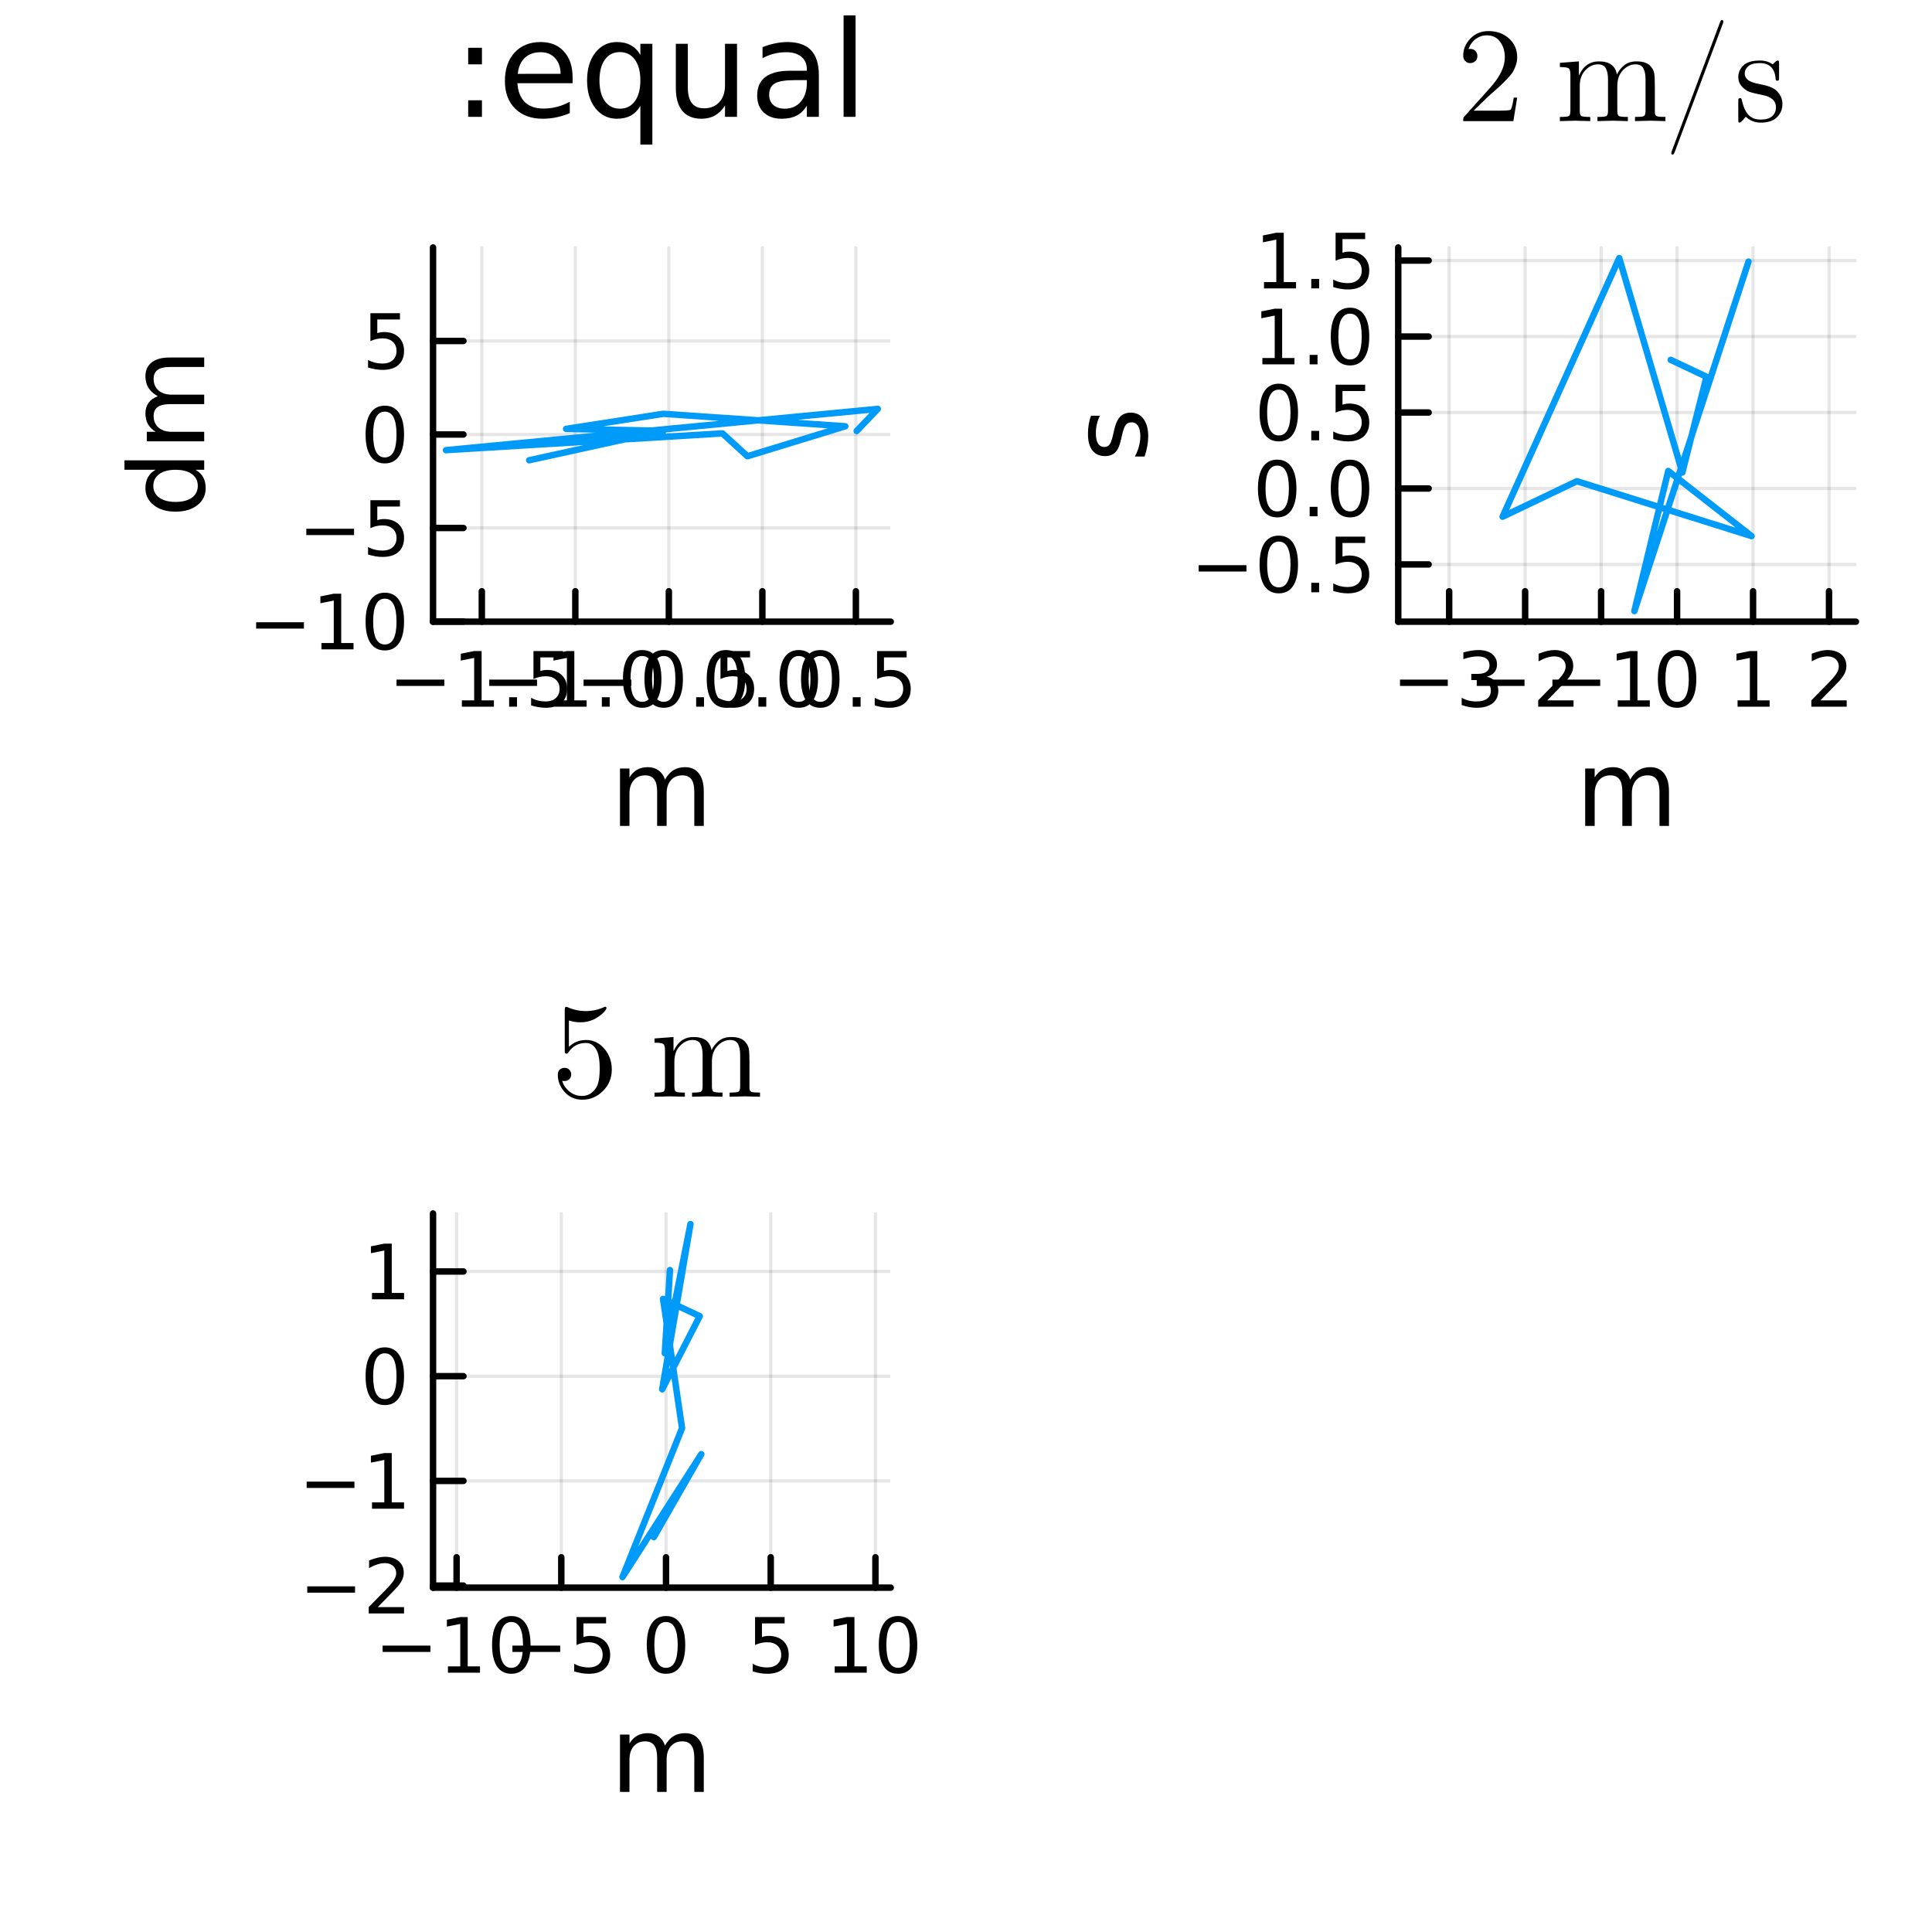 <?xml version="1.0" encoding="utf-8"?>
<svg xmlns="http://www.w3.org/2000/svg" xmlns:xlink="http://www.w3.org/1999/xlink" width="300" height="300" viewBox="0 0 1200 1200">
<rect x="0" y="0" width="1200" height="1200" fill="#333333" stroke="none"/>
<defs>
  <clipPath id="clip780">
    <rect x="0" y="0" width="1200" height="1200"/>
  </clipPath>
</defs>
<path clip-path="url(#clip780)" d="M0 1200 L1200 1200 L1200 0 L0 0  Z" fill="#ffffff" fill-rule="evenodd" fill-opacity="1"/>
<defs>
  <clipPath id="clip781">
    <rect x="240" y="120" width="841" height="841"/>
  </clipPath>
</defs>
<path clip-path="url(#clip780)" d="M268.964 386.14 L553.254 386.14 L553.254 153.712 L268.964 153.712  Z" fill="#ffffff" fill-rule="evenodd" fill-opacity="1"/>
<defs>
  <clipPath id="clip782">
    <rect x="268" y="153" width="285" height="233"/>
  </clipPath>
</defs>
<polyline clip-path="url(#clip782)" style="stroke:#000000; stroke-linecap:round; stroke-linejoin:round; stroke-width:2; stroke-opacity:0.1; fill:none" points="299.269,386.14 299.269,153.712 "/>
<polyline clip-path="url(#clip782)" style="stroke:#000000; stroke-linecap:round; stroke-linejoin:round; stroke-width:2; stroke-opacity:0.1; fill:none" points="357.352,386.14 357.352,153.712 "/>
<polyline clip-path="url(#clip782)" style="stroke:#000000; stroke-linecap:round; stroke-linejoin:round; stroke-width:2; stroke-opacity:0.1; fill:none" points="415.436,386.14 415.436,153.712 "/>
<polyline clip-path="url(#clip782)" style="stroke:#000000; stroke-linecap:round; stroke-linejoin:round; stroke-width:2; stroke-opacity:0.1; fill:none" points="473.519,386.14 473.519,153.712 "/>
<polyline clip-path="url(#clip782)" style="stroke:#000000; stroke-linecap:round; stroke-linejoin:round; stroke-width:2; stroke-opacity:0.1; fill:none" points="531.603,386.14 531.603,153.712 "/>
<polyline clip-path="url(#clip782)" style="stroke:#000000; stroke-linecap:round; stroke-linejoin:round; stroke-width:2; stroke-opacity:0.1; fill:none" points="268.964,386.043 553.254,386.043 "/>
<polyline clip-path="url(#clip782)" style="stroke:#000000; stroke-linecap:round; stroke-linejoin:round; stroke-width:2; stroke-opacity:0.1; fill:none" points="268.964,327.959 553.254,327.959 "/>
<polyline clip-path="url(#clip782)" style="stroke:#000000; stroke-linecap:round; stroke-linejoin:round; stroke-width:2; stroke-opacity:0.1; fill:none" points="268.964,269.876 553.254,269.876 "/>
<polyline clip-path="url(#clip782)" style="stroke:#000000; stroke-linecap:round; stroke-linejoin:round; stroke-width:2; stroke-opacity:0.1; fill:none" points="268.964,211.792 553.254,211.792 "/>
<polyline clip-path="url(#clip780)" style="stroke:#000000; stroke-linecap:round; stroke-linejoin:round; stroke-width:4; stroke-opacity:1; fill:none" points="268.964,386.14 553.254,386.14 "/>
<polyline clip-path="url(#clip780)" style="stroke:#000000; stroke-linecap:round; stroke-linejoin:round; stroke-width:4; stroke-opacity:1; fill:none" points="299.269,386.14 299.269,367.242 "/>
<polyline clip-path="url(#clip780)" style="stroke:#000000; stroke-linecap:round; stroke-linejoin:round; stroke-width:4; stroke-opacity:1; fill:none" points="357.352,386.14 357.352,367.242 "/>
<polyline clip-path="url(#clip780)" style="stroke:#000000; stroke-linecap:round; stroke-linejoin:round; stroke-width:4; stroke-opacity:1; fill:none" points="415.436,386.14 415.436,367.242 "/>
<polyline clip-path="url(#clip780)" style="stroke:#000000; stroke-linecap:round; stroke-linejoin:round; stroke-width:4; stroke-opacity:1; fill:none" points="473.519,386.14 473.519,367.242 "/>
<polyline clip-path="url(#clip780)" style="stroke:#000000; stroke-linecap:round; stroke-linejoin:round; stroke-width:4; stroke-opacity:1; fill:none" points="531.603,386.14 531.603,367.242 "/>
<path clip-path="url(#clip780)" d="M246.294 422.111 L275.97 422.111 L275.97 426.046 L246.294 426.046 L246.294 422.111 Z" fill="#000000" fill-rule="nonzero" fill-opacity="1" /><path clip-path="url(#clip780)" d="M286.873 435.005 L294.512 435.005 L294.512 408.639 L286.202 410.306 L286.202 406.047 L294.465 404.38 L299.141 404.38 L299.141 435.005 L306.78 435.005 L306.78 438.94 L286.873 438.94 L286.873 435.005 Z" fill="#000000" fill-rule="nonzero" fill-opacity="1" /><path clip-path="url(#clip780)" d="M316.224 433.06 L321.109 433.06 L321.109 438.94 L316.224 438.94 L316.224 433.06 Z" fill="#000000" fill-rule="nonzero" fill-opacity="1" /><path clip-path="url(#clip780)" d="M331.34 404.38 L349.697 404.38 L349.697 408.315 L335.623 408.315 L335.623 416.787 Q336.641 416.44 337.66 416.278 Q338.678 416.093 339.697 416.093 Q345.484 416.093 348.863 419.264 Q352.243 422.435 352.243 427.852 Q352.243 433.431 348.771 436.532 Q345.298 439.611 338.979 439.611 Q336.803 439.611 334.535 439.241 Q332.289 438.87 329.882 438.13 L329.882 433.431 Q331.965 434.565 334.187 435.12 Q336.41 435.676 338.886 435.676 Q342.891 435.676 345.229 433.57 Q347.567 431.463 347.567 427.852 Q347.567 424.241 345.229 422.134 Q342.891 420.028 338.886 420.028 Q337.011 420.028 335.136 420.445 Q333.285 420.861 331.34 421.741 L331.34 404.38 Z" fill="#000000" fill-rule="nonzero" fill-opacity="1" /><path clip-path="url(#clip780)" d="M303.88 422.111 L333.556 422.111 L333.556 426.046 L303.88 426.046 L303.88 422.111 Z" fill="#000000" fill-rule="nonzero" fill-opacity="1" /><path clip-path="url(#clip780)" d="M344.459 435.005 L352.098 435.005 L352.098 408.639 L343.787 410.306 L343.787 406.047 L352.051 404.38 L356.727 404.38 L356.727 435.005 L364.366 435.005 L364.366 438.94 L344.459 438.94 L344.459 435.005 Z" fill="#000000" fill-rule="nonzero" fill-opacity="1" /><path clip-path="url(#clip780)" d="M373.81 433.06 L378.695 433.06 L378.695 438.94 L373.81 438.94 L373.81 433.06 Z" fill="#000000" fill-rule="nonzero" fill-opacity="1" /><path clip-path="url(#clip780)" d="M398.88 407.459 Q395.269 407.459 393.44 411.023 Q391.634 414.565 391.634 421.695 Q391.634 428.801 393.44 432.366 Q395.269 435.907 398.88 435.907 Q402.514 435.907 404.319 432.366 Q406.148 428.801 406.148 421.695 Q406.148 414.565 404.319 411.023 Q402.514 407.459 398.88 407.459 M398.88 403.755 Q404.69 403.755 407.745 408.361 Q410.824 412.945 410.824 421.695 Q410.824 430.421 407.745 435.028 Q404.69 439.611 398.88 439.611 Q393.07 439.611 389.991 435.028 Q386.935 430.421 386.935 421.695 Q386.935 412.945 389.991 408.361 Q393.07 403.755 398.88 403.755 Z" fill="#000000" fill-rule="nonzero" fill-opacity="1" /><path clip-path="url(#clip780)" d="M362.461 422.111 L392.137 422.111 L392.137 426.046 L362.461 426.046 L362.461 422.111 Z" fill="#000000" fill-rule="nonzero" fill-opacity="1" /><path clip-path="url(#clip780)" d="M412.23 407.459 Q408.619 407.459 406.79 411.023 Q404.984 414.565 404.984 421.695 Q404.984 428.801 406.79 432.366 Q408.619 435.907 412.23 435.907 Q415.864 435.907 417.67 432.366 Q419.498 428.801 419.498 421.695 Q419.498 414.565 417.67 411.023 Q415.864 407.459 412.23 407.459 M412.23 403.755 Q418.04 403.755 421.095 408.361 Q424.174 412.945 424.174 421.695 Q424.174 430.421 421.095 435.028 Q418.04 439.611 412.23 439.611 Q406.42 439.611 403.341 435.028 Q400.285 430.421 400.285 421.695 Q400.285 412.945 403.341 408.361 Q406.42 403.755 412.23 403.755 Z" fill="#000000" fill-rule="nonzero" fill-opacity="1" /><path clip-path="url(#clip780)" d="M432.392 433.06 L437.276 433.06 L437.276 438.94 L432.392 438.94 L432.392 433.06 Z" fill="#000000" fill-rule="nonzero" fill-opacity="1" /><path clip-path="url(#clip780)" d="M447.507 404.38 L465.864 404.38 L465.864 408.315 L451.79 408.315 L451.79 416.787 Q452.808 416.44 453.827 416.278 Q454.845 416.093 455.864 416.093 Q461.651 416.093 465.03 419.264 Q468.41 422.435 468.41 427.852 Q468.41 433.431 464.938 436.532 Q461.466 439.611 455.146 439.611 Q452.97 439.611 450.702 439.241 Q448.456 438.87 446.049 438.13 L446.049 433.431 Q448.132 434.565 450.355 435.12 Q452.577 435.676 455.054 435.676 Q459.058 435.676 461.396 433.57 Q463.734 431.463 463.734 427.852 Q463.734 424.241 461.396 422.134 Q459.058 420.028 455.054 420.028 Q453.179 420.028 451.304 420.445 Q449.452 420.861 447.507 421.741 L447.507 404.38 Z" fill="#000000" fill-rule="nonzero" fill-opacity="1" /><path clip-path="url(#clip780)" d="M450.904 407.459 Q447.293 407.459 445.464 411.023 Q443.658 414.565 443.658 421.695 Q443.658 428.801 445.464 432.366 Q447.293 435.907 450.904 435.907 Q454.538 435.907 456.343 432.366 Q458.172 428.801 458.172 421.695 Q458.172 414.565 456.343 411.023 Q454.538 407.459 450.904 407.459 M450.904 403.755 Q456.714 403.755 459.769 408.361 Q462.848 412.945 462.848 421.695 Q462.848 430.421 459.769 435.028 Q456.714 439.611 450.904 439.611 Q445.094 439.611 442.015 435.028 Q438.959 430.421 438.959 421.695 Q438.959 412.945 442.015 408.361 Q445.094 403.755 450.904 403.755 Z" fill="#000000" fill-rule="nonzero" fill-opacity="1" /><path clip-path="url(#clip780)" d="M471.066 433.06 L475.95 433.06 L475.95 438.94 L471.066 438.94 L471.066 433.06 Z" fill="#000000" fill-rule="nonzero" fill-opacity="1" /><path clip-path="url(#clip780)" d="M496.135 407.459 Q492.524 407.459 490.695 411.023 Q488.89 414.565 488.89 421.695 Q488.89 428.801 490.695 432.366 Q492.524 435.907 496.135 435.907 Q499.769 435.907 501.575 432.366 Q503.403 428.801 503.403 421.695 Q503.403 414.565 501.575 411.023 Q499.769 407.459 496.135 407.459 M496.135 403.755 Q501.945 403.755 505.001 408.361 Q508.079 412.945 508.079 421.695 Q508.079 430.421 505.001 435.028 Q501.945 439.611 496.135 439.611 Q490.325 439.611 487.246 435.028 Q484.191 430.421 484.191 421.695 Q484.191 412.945 487.246 408.361 Q490.325 403.755 496.135 403.755 Z" fill="#000000" fill-rule="nonzero" fill-opacity="1" /><path clip-path="url(#clip780)" d="M509.485 407.459 Q505.874 407.459 504.045 411.023 Q502.24 414.565 502.24 421.695 Q502.24 428.801 504.045 432.366 Q505.874 435.907 509.485 435.907 Q513.119 435.907 514.925 432.366 Q516.753 428.801 516.753 421.695 Q516.753 414.565 514.925 411.023 Q513.119 407.459 509.485 407.459 M509.485 403.755 Q515.295 403.755 518.351 408.361 Q521.429 412.945 521.429 421.695 Q521.429 430.421 518.351 435.028 Q515.295 439.611 509.485 439.611 Q503.675 439.611 500.596 435.028 Q497.541 430.421 497.541 421.695 Q497.541 412.945 500.596 408.361 Q503.675 403.755 509.485 403.755 Z" fill="#000000" fill-rule="nonzero" fill-opacity="1" /><path clip-path="url(#clip780)" d="M529.647 433.06 L534.531 433.06 L534.531 438.94 L529.647 438.94 L529.647 433.06 Z" fill="#000000" fill-rule="nonzero" fill-opacity="1" /><path clip-path="url(#clip780)" d="M544.763 404.38 L563.119 404.38 L563.119 408.315 L549.045 408.315 L549.045 416.787 Q550.063 416.44 551.082 416.278 Q552.1 416.093 553.119 416.093 Q558.906 416.093 562.286 419.264 Q565.665 422.435 565.665 427.852 Q565.665 433.431 562.193 436.532 Q558.721 439.611 552.401 439.611 Q550.225 439.611 547.957 439.241 Q545.712 438.87 543.304 438.13 L543.304 433.431 Q545.388 434.565 547.61 435.12 Q549.832 435.676 552.309 435.676 Q556.313 435.676 558.651 433.57 Q560.989 431.463 560.989 427.852 Q560.989 424.241 558.651 422.134 Q556.313 420.028 552.309 420.028 Q550.434 420.028 548.559 420.445 Q546.707 420.861 544.763 421.741 L544.763 404.38 Z" fill="#000000" fill-rule="nonzero" fill-opacity="1" /><path clip-path="url(#clip780)" d="M413.066 484.199 Q415.262 480.252 418.318 478.374 Q421.374 476.497 425.511 476.497 Q431.081 476.497 434.105 480.411 Q437.129 484.295 437.129 491.488 L437.129 513.004 L431.24 513.004 L431.24 491.679 Q431.24 486.554 429.426 484.072 Q427.612 481.589 423.888 481.589 Q419.336 481.589 416.695 484.613 Q414.053 487.637 414.053 492.856 L414.053 513.004 L408.165 513.004 L408.165 491.679 Q408.165 486.523 406.35 484.072 Q404.536 481.589 400.749 481.589 Q396.261 481.589 393.619 484.645 Q390.977 487.668 390.977 492.856 L390.977 513.004 L385.089 513.004 L385.089 477.356 L390.977 477.356 L390.977 482.894 Q392.982 479.616 395.783 478.056 Q398.584 476.497 402.436 476.497 Q406.319 476.497 409.024 478.47 Q411.761 480.443 413.066 484.199 Z" fill="#000000" fill-rule="nonzero" fill-opacity="1" /><polyline clip-path="url(#clip780)" style="stroke:#000000; stroke-linecap:round; stroke-linejoin:round; stroke-width:4; stroke-opacity:1; fill:none" points="268.964,386.14 268.964,153.712 "/>
<polyline clip-path="url(#clip780)" style="stroke:#000000; stroke-linecap:round; stroke-linejoin:round; stroke-width:4; stroke-opacity:1; fill:none" points="268.964,386.043 287.862,386.043 "/>
<polyline clip-path="url(#clip780)" style="stroke:#000000; stroke-linecap:round; stroke-linejoin:round; stroke-width:4; stroke-opacity:1; fill:none" points="268.964,327.959 287.862,327.959 "/>
<polyline clip-path="url(#clip780)" style="stroke:#000000; stroke-linecap:round; stroke-linejoin:round; stroke-width:4; stroke-opacity:1; fill:none" points="268.964,269.876 287.862,269.876 "/>
<polyline clip-path="url(#clip780)" style="stroke:#000000; stroke-linecap:round; stroke-linejoin:round; stroke-width:4; stroke-opacity:1; fill:none" points="268.964,211.792 287.862,211.792 "/>
<path clip-path="url(#clip780)" d="M159.09 386.494 L188.765 386.494 L188.765 390.43 L159.09 390.43 L159.09 386.494 Z" fill="#000000" fill-rule="nonzero" fill-opacity="1" /><path clip-path="url(#clip780)" d="M199.668 399.388 L207.307 399.388 L207.307 373.022 L198.997 374.689 L198.997 370.43 L207.261 368.763 L211.936 368.763 L211.936 399.388 L219.575 399.388 L219.575 403.323 L199.668 403.323 L199.668 399.388 Z" fill="#000000" fill-rule="nonzero" fill-opacity="1" /><path clip-path="url(#clip780)" d="M239.02 371.842 Q235.409 371.842 233.58 375.407 Q231.774 378.948 231.774 386.078 Q231.774 393.184 233.58 396.749 Q235.409 400.291 239.02 400.291 Q242.654 400.291 244.459 396.749 Q246.288 393.184 246.288 386.078 Q246.288 378.948 244.459 375.407 Q242.654 371.842 239.02 371.842 M239.02 368.138 Q244.83 368.138 247.885 372.745 Q250.964 377.328 250.964 386.078 Q250.964 394.805 247.885 399.411 Q244.83 403.994 239.02 403.994 Q233.209 403.994 230.131 399.411 Q227.075 394.805 227.075 386.078 Q227.075 377.328 230.131 372.745 Q233.209 368.138 239.02 368.138 Z" fill="#000000" fill-rule="nonzero" fill-opacity="1" /><path clip-path="url(#clip780)" d="M190.247 328.411 L219.923 328.411 L219.923 332.346 L190.247 332.346 L190.247 328.411 Z" fill="#000000" fill-rule="nonzero" fill-opacity="1" /><path clip-path="url(#clip780)" d="M230.061 310.679 L248.418 310.679 L248.418 314.615 L234.344 314.615 L234.344 323.087 Q235.362 322.74 236.381 322.578 Q237.399 322.392 238.418 322.392 Q244.205 322.392 247.584 325.564 Q250.964 328.735 250.964 334.152 Q250.964 339.73 247.492 342.832 Q244.02 345.911 237.7 345.911 Q235.524 345.911 233.256 345.54 Q231.01 345.17 228.603 344.429 L228.603 339.73 Q230.686 340.865 232.909 341.42 Q235.131 341.976 237.608 341.976 Q241.612 341.976 243.95 339.869 Q246.288 337.763 246.288 334.152 Q246.288 330.54 243.95 328.434 Q241.612 326.328 237.608 326.328 Q235.733 326.328 233.858 326.744 Q232.006 327.161 230.061 328.04 L230.061 310.679 Z" fill="#000000" fill-rule="nonzero" fill-opacity="1" /><path clip-path="url(#clip780)" d="M239.02 255.675 Q235.409 255.675 233.58 259.239 Q231.774 262.781 231.774 269.911 Q231.774 277.017 233.58 280.582 Q235.409 284.124 239.02 284.124 Q242.654 284.124 244.459 280.582 Q246.288 277.017 246.288 269.911 Q246.288 262.781 244.459 259.239 Q242.654 255.675 239.02 255.675 M239.02 251.971 Q244.83 251.971 247.885 256.577 Q250.964 261.161 250.964 269.911 Q250.964 278.637 247.885 283.244 Q244.83 287.827 239.02 287.827 Q233.209 287.827 230.131 283.244 Q227.075 278.637 227.075 269.911 Q227.075 261.161 230.131 256.577 Q233.209 251.971 239.02 251.971 Z" fill="#000000" fill-rule="nonzero" fill-opacity="1" /><path clip-path="url(#clip780)" d="M230.061 194.512 L248.418 194.512 L248.418 198.447 L234.344 198.447 L234.344 206.92 Q235.362 206.572 236.381 206.41 Q237.399 206.225 238.418 206.225 Q244.205 206.225 247.584 209.396 Q250.964 212.568 250.964 217.984 Q250.964 223.563 247.492 226.665 Q244.02 229.744 237.7 229.744 Q235.524 229.744 233.256 229.373 Q231.01 229.003 228.603 228.262 L228.603 223.563 Q230.686 224.697 232.909 225.253 Q235.131 225.808 237.608 225.808 Q241.612 225.808 243.95 223.702 Q246.288 221.596 246.288 217.984 Q246.288 214.373 243.95 212.267 Q241.612 210.16 237.608 210.16 Q235.733 210.16 233.858 210.577 Q232.006 210.994 230.061 211.873 L230.061 194.512 Z" fill="#000000" fill-rule="nonzero" fill-opacity="1" /><path clip-path="url(#clip780)" d="M96.596 291.792 L77.308 291.792 L77.308 285.936 L126.834 285.936 L126.834 291.792 L121.486 291.792 Q124.669 293.638 126.229 296.471 Q127.757 299.272 127.757 303.219 Q127.757 309.68 122.6 313.754 Q117.444 317.796 109.041 317.796 Q100.639 317.796 95.482 313.754 Q90.326 309.68 90.326 303.219 Q90.326 299.272 91.886 296.471 Q93.414 293.638 96.596 291.792 M109.041 311.749 Q115.503 311.749 119.195 309.107 Q122.855 306.433 122.855 301.786 Q122.855 297.139 119.195 294.466 Q115.503 291.792 109.041 291.792 Q102.58 291.792 98.92 294.466 Q95.228 297.139 95.228 301.786 Q95.228 306.433 98.92 309.107 Q102.58 311.749 109.041 311.749 Z" fill="#000000" fill-rule="nonzero" fill-opacity="1" /><path clip-path="url(#clip780)" d="M98.029 246.118 Q94.082 243.922 92.204 240.867 Q90.326 237.811 90.326 233.673 Q90.326 228.103 94.241 225.08 Q98.124 222.056 105.317 222.056 L126.834 222.056 L126.834 227.944 L105.508 227.944 Q100.384 227.944 97.901 229.758 Q95.419 231.573 95.419 235.297 Q95.419 239.848 98.442 242.49 Q101.466 245.132 106.686 245.132 L126.834 245.132 L126.834 251.02 L105.508 251.02 Q100.352 251.02 97.901 252.834 Q95.419 254.648 95.419 258.436 Q95.419 262.924 98.474 265.565 Q101.498 268.207 106.686 268.207 L126.834 268.207 L126.834 274.096 L91.186 274.096 L91.186 268.207 L96.724 268.207 Q93.445 266.202 91.886 263.401 Q90.326 260.6 90.326 256.749 Q90.326 252.866 92.3 250.16 Q94.273 247.423 98.029 246.118 Z" fill="#000000" fill-rule="nonzero" fill-opacity="1" /><path clip-path="url(#clip780)" d="M290.797 62.287 L299.344 62.287 L299.344 72.576 L290.797 72.576 L290.797 62.287 M290.797 29.677 L299.344 29.677 L299.344 39.966 L290.797 39.966 L290.797 29.677 Z" fill="#000000" fill-rule="nonzero" fill-opacity="1" /><path clip-path="url(#clip780)" d="M355.652 48.028 L355.652 51.673 L321.381 51.673 Q321.867 59.37 325.999 63.421 Q330.172 67.431 337.585 67.431 Q341.879 67.431 345.889 66.378 Q349.94 65.325 353.91 63.218 L353.91 70.267 Q349.9 71.968 345.687 72.86 Q341.474 73.751 337.139 73.751 Q326.283 73.751 319.923 67.431 Q313.604 61.112 313.604 50.337 Q313.604 39.197 319.599 32.675 Q325.635 26.112 335.843 26.112 Q344.998 26.112 350.305 32.026 Q355.652 37.9 355.652 48.028 M348.198 45.84 Q348.117 39.723 344.755 36.077 Q341.433 32.431 335.924 32.431 Q329.686 32.431 325.918 35.956 Q322.191 39.48 321.624 45.88 L348.198 45.84 Z" fill="#000000" fill-rule="nonzero" fill-opacity="1" /><path clip-path="url(#clip780)" d="M372.342 49.931 Q372.342 58.155 375.704 62.854 Q379.107 67.512 385.021 67.512 Q390.935 67.512 394.338 62.854 Q397.741 58.155 397.741 49.931 Q397.741 41.708 394.338 37.05 Q390.935 32.35 385.021 32.35 Q379.107 32.35 375.704 37.05 Q372.342 41.708 372.342 49.931 M397.741 65.77 Q395.391 69.821 391.786 71.806 Q388.221 73.751 383.198 73.751 Q374.975 73.751 369.79 67.188 Q364.645 60.626 364.645 49.931 Q364.645 39.237 369.79 32.675 Q374.975 26.112 383.198 26.112 Q388.221 26.112 391.786 28.097 Q395.391 30.041 397.741 34.092 L397.741 27.206 L405.194 27.206 L405.194 89.833 L397.741 89.833 L397.741 65.77 Z" fill="#000000" fill-rule="nonzero" fill-opacity="1" /><path clip-path="url(#clip780)" d="M419.778 54.671 L419.778 27.206 L427.231 27.206 L427.231 54.387 Q427.231 60.828 429.743 64.069 Q432.255 67.269 437.278 67.269 Q443.313 67.269 446.797 63.421 Q450.322 59.573 450.322 52.929 L450.322 27.206 L457.775 27.206 L457.775 72.576 L450.322 72.576 L450.322 65.608 Q447.607 69.74 444.002 71.766 Q440.437 73.751 435.698 73.751 Q427.88 73.751 423.829 68.89 Q419.778 64.029 419.778 54.671 M438.533 26.112 L438.533 26.112 Z" fill="#000000" fill-rule="nonzero" fill-opacity="1" /><path clip-path="url(#clip780)" d="M493.747 49.769 Q484.714 49.769 481.23 51.835 Q477.746 53.901 477.746 58.884 Q477.746 62.854 480.339 65.203 Q482.972 67.512 487.468 67.512 Q493.666 67.512 497.393 63.137 Q501.16 58.722 501.16 51.43 L501.16 49.769 L493.747 49.769 M508.614 46.691 L508.614 72.576 L501.16 72.576 L501.16 65.689 Q498.608 69.821 494.8 71.806 Q490.993 73.751 485.483 73.751 Q478.516 73.751 474.384 69.862 Q470.293 65.933 470.293 59.37 Q470.293 51.714 475.397 47.825 Q480.541 43.936 490.709 43.936 L501.16 43.936 L501.16 43.207 Q501.16 38.062 497.758 35.267 Q494.395 32.431 488.279 32.431 Q484.39 32.431 480.703 33.363 Q477.017 34.295 473.614 36.158 L473.614 29.272 Q477.706 27.692 481.554 26.922 Q485.402 26.112 489.048 26.112 Q498.892 26.112 503.753 31.216 Q508.614 36.32 508.614 46.691 Z" fill="#000000" fill-rule="nonzero" fill-opacity="1" /><path clip-path="url(#clip780)" d="M523.967 9.544 L531.421 9.544 L531.421 72.576 L523.967 72.576 L523.967 9.544 Z" fill="#000000" fill-rule="nonzero" fill-opacity="1" /><polyline clip-path="url(#clip782)" style="stroke:#009af9; stroke-linecap:round; stroke-linejoin:round; stroke-width:4; stroke-opacity:1; fill:none" points="532.081,267.691 545.208,253.981 277.01,279.602 448.717,269.182 464.241,283.39 524.994,264.773 411.957,257.025 351.618,266.394 412.184,267.57 328.687,285.871 "/>
<path clip-path="url(#clip780)" d="M868.466 386.14 L1152.76 386.14 L1152.76 153.712 L868.466 153.712  Z" fill="#ffffff" fill-rule="evenodd" fill-opacity="1"/>
<defs>
  <clipPath id="clip783">
    <rect x="868" y="153" width="285" height="233"/>
  </clipPath>
</defs>
<polyline clip-path="url(#clip783)" style="stroke:#000000; stroke-linecap:round; stroke-linejoin:round; stroke-width:2; stroke-opacity:0.1; fill:none" points="900.101,386.14 900.101,153.712 "/>
<polyline clip-path="url(#clip783)" style="stroke:#000000; stroke-linecap:round; stroke-linejoin:round; stroke-width:2; stroke-opacity:0.1; fill:none" points="947.288,386.14 947.288,153.712 "/>
<polyline clip-path="url(#clip783)" style="stroke:#000000; stroke-linecap:round; stroke-linejoin:round; stroke-width:2; stroke-opacity:0.1; fill:none" points="994.475,386.14 994.475,153.712 "/>
<polyline clip-path="url(#clip783)" style="stroke:#000000; stroke-linecap:round; stroke-linejoin:round; stroke-width:2; stroke-opacity:0.1; fill:none" points="1041.66,386.14 1041.66,153.712 "/>
<polyline clip-path="url(#clip783)" style="stroke:#000000; stroke-linecap:round; stroke-linejoin:round; stroke-width:2; stroke-opacity:0.1; fill:none" points="1088.85,386.14 1088.85,153.712 "/>
<polyline clip-path="url(#clip783)" style="stroke:#000000; stroke-linecap:round; stroke-linejoin:round; stroke-width:2; stroke-opacity:0.1; fill:none" points="1136.04,386.14 1136.04,153.712 "/>
<polyline clip-path="url(#clip783)" style="stroke:#000000; stroke-linecap:round; stroke-linejoin:round; stroke-width:2; stroke-opacity:0.1; fill:none" points="868.466,350.59 1152.76,350.59 "/>
<polyline clip-path="url(#clip783)" style="stroke:#000000; stroke-linecap:round; stroke-linejoin:round; stroke-width:2; stroke-opacity:0.1; fill:none" points="868.466,303.403 1152.76,303.403 "/>
<polyline clip-path="url(#clip783)" style="stroke:#000000; stroke-linecap:round; stroke-linejoin:round; stroke-width:2; stroke-opacity:0.1; fill:none" points="868.466,256.216 1152.76,256.216 "/>
<polyline clip-path="url(#clip783)" style="stroke:#000000; stroke-linecap:round; stroke-linejoin:round; stroke-width:2; stroke-opacity:0.1; fill:none" points="868.466,209.029 1152.76,209.029 "/>
<polyline clip-path="url(#clip783)" style="stroke:#000000; stroke-linecap:round; stroke-linejoin:round; stroke-width:2; stroke-opacity:0.1; fill:none" points="868.466,161.842 1152.76,161.842 "/>
<polyline clip-path="url(#clip780)" style="stroke:#000000; stroke-linecap:round; stroke-linejoin:round; stroke-width:4; stroke-opacity:1; fill:none" points="868.466,386.14 1152.76,386.14 "/>
<polyline clip-path="url(#clip780)" style="stroke:#000000; stroke-linecap:round; stroke-linejoin:round; stroke-width:4; stroke-opacity:1; fill:none" points="900.101,386.14 900.101,367.242 "/>
<polyline clip-path="url(#clip780)" style="stroke:#000000; stroke-linecap:round; stroke-linejoin:round; stroke-width:4; stroke-opacity:1; fill:none" points="947.288,386.14 947.288,367.242 "/>
<polyline clip-path="url(#clip780)" style="stroke:#000000; stroke-linecap:round; stroke-linejoin:round; stroke-width:4; stroke-opacity:1; fill:none" points="994.475,386.14 994.475,367.242 "/>
<polyline clip-path="url(#clip780)" style="stroke:#000000; stroke-linecap:round; stroke-linejoin:round; stroke-width:4; stroke-opacity:1; fill:none" points="1041.66,386.14 1041.66,367.242 "/>
<polyline clip-path="url(#clip780)" style="stroke:#000000; stroke-linecap:round; stroke-linejoin:round; stroke-width:4; stroke-opacity:1; fill:none" points="1088.85,386.14 1088.85,367.242 "/>
<polyline clip-path="url(#clip780)" style="stroke:#000000; stroke-linecap:round; stroke-linejoin:round; stroke-width:4; stroke-opacity:1; fill:none" points="1136.04,386.14 1136.04,367.242 "/>
<path clip-path="url(#clip780)" d="M869.568 422.111 L899.244 422.111 L899.244 426.046 L869.568 426.046 L869.568 422.111 Z" fill="#000000" fill-rule="nonzero" fill-opacity="1" /><path clip-path="url(#clip780)" d="M923.503 420.306 Q926.86 421.023 928.735 423.292 Q930.633 425.56 930.633 428.894 Q930.633 434.009 927.114 436.81 Q923.596 439.611 917.114 439.611 Q914.938 439.611 912.624 439.171 Q910.332 438.755 907.878 437.898 L907.878 433.384 Q909.823 434.519 912.138 435.097 Q914.452 435.676 916.975 435.676 Q921.374 435.676 923.665 433.94 Q925.98 432.204 925.98 428.894 Q925.98 425.838 923.827 424.125 Q921.698 422.389 917.878 422.389 L913.85 422.389 L913.85 418.546 L918.063 418.546 Q921.512 418.546 923.341 417.181 Q925.17 415.792 925.17 413.199 Q925.17 410.537 923.272 409.125 Q921.397 407.69 917.878 407.69 Q915.957 407.69 913.758 408.107 Q911.559 408.523 908.92 409.403 L908.92 405.236 Q911.582 404.496 913.897 404.125 Q916.235 403.755 918.295 403.755 Q923.619 403.755 926.721 406.185 Q929.823 408.593 929.823 412.713 Q929.823 415.583 928.179 417.574 Q926.536 419.542 923.503 420.306 Z" fill="#000000" fill-rule="nonzero" fill-opacity="1" /><path clip-path="url(#clip780)" d="M917.23 422.111 L946.906 422.111 L946.906 426.046 L917.23 426.046 L917.23 422.111 Z" fill="#000000" fill-rule="nonzero" fill-opacity="1" /><path clip-path="url(#clip780)" d="M961.026 435.005 L977.345 435.005 L977.345 438.94 L955.401 438.94 L955.401 435.005 Q958.063 432.25 962.646 427.62 Q967.253 422.968 968.433 421.625 Q970.679 419.102 971.558 417.366 Q972.461 415.607 972.461 413.917 Q972.461 411.162 970.517 409.426 Q968.595 407.69 965.493 407.69 Q963.294 407.69 960.841 408.454 Q958.41 409.218 955.632 410.769 L955.632 406.047 Q958.457 404.912 960.91 404.334 Q963.364 403.755 965.401 403.755 Q970.771 403.755 973.966 406.44 Q977.16 409.125 977.16 413.616 Q977.16 415.746 976.35 417.667 Q975.563 419.565 973.456 422.158 Q972.878 422.829 969.776 426.046 Q966.674 429.241 961.026 435.005 Z" fill="#000000" fill-rule="nonzero" fill-opacity="1" /><path clip-path="url(#clip780)" d="M964.232 422.111 L993.907 422.111 L993.907 426.046 L964.232 426.046 L964.232 422.111 Z" fill="#000000" fill-rule="nonzero" fill-opacity="1" /><path clip-path="url(#clip780)" d="M1004.81 435.005 L1012.45 435.005 L1012.45 408.639 L1004.14 410.306 L1004.14 406.047 L1012.4 404.38 L1017.08 404.38 L1017.08 435.005 L1024.72 435.005 L1024.72 438.94 L1004.81 438.94 L1004.81 435.005 Z" fill="#000000" fill-rule="nonzero" fill-opacity="1" /><path clip-path="url(#clip780)" d="M1041.66 407.459 Q1038.05 407.459 1036.22 411.023 Q1034.42 414.565 1034.42 421.695 Q1034.42 428.801 1036.22 432.366 Q1038.05 435.907 1041.66 435.907 Q1045.3 435.907 1047.1 432.366 Q1048.93 428.801 1048.93 421.695 Q1048.93 414.565 1047.1 411.023 Q1045.3 407.459 1041.66 407.459 M1041.66 403.755 Q1047.47 403.755 1050.53 408.361 Q1053.61 412.945 1053.61 421.695 Q1053.61 430.421 1050.53 435.028 Q1047.47 439.611 1041.66 439.611 Q1035.85 439.611 1032.77 435.028 Q1029.72 430.421 1029.72 421.695 Q1029.72 412.945 1032.77 408.361 Q1035.85 403.755 1041.66 403.755 Z" fill="#000000" fill-rule="nonzero" fill-opacity="1" /><path clip-path="url(#clip780)" d="M1079.23 435.005 L1086.87 435.005 L1086.87 408.639 L1078.56 410.306 L1078.56 406.047 L1086.82 404.38 L1091.5 404.38 L1091.5 435.005 L1099.14 435.005 L1099.14 438.94 L1079.23 438.94 L1079.23 435.005 Z" fill="#000000" fill-rule="nonzero" fill-opacity="1" /><path clip-path="url(#clip780)" d="M1130.69 435.005 L1147.01 435.005 L1147.01 438.94 L1125.06 438.94 L1125.06 435.005 Q1127.73 432.25 1132.31 427.62 Q1136.92 422.968 1138.1 421.625 Q1140.34 419.102 1141.22 417.366 Q1142.12 415.607 1142.12 413.917 Q1142.12 411.162 1140.18 409.426 Q1138.26 407.69 1135.16 407.69 Q1132.96 407.69 1130.5 408.454 Q1128.07 409.218 1125.3 410.769 L1125.3 406.047 Q1128.12 404.912 1130.57 404.334 Q1133.03 403.755 1135.06 403.755 Q1140.43 403.755 1143.63 406.44 Q1146.82 409.125 1146.82 413.616 Q1146.82 415.746 1146.01 417.667 Q1145.23 419.565 1143.12 422.158 Q1142.54 422.829 1139.44 426.046 Q1136.34 429.241 1130.69 435.005 Z" fill="#000000" fill-rule="nonzero" fill-opacity="1" /><path clip-path="url(#clip780)" d="M1012.57 484.199 Q1014.76 480.252 1017.82 478.374 Q1020.88 476.497 1025.01 476.497 Q1030.58 476.497 1033.61 480.411 Q1036.63 484.295 1036.63 491.488 L1036.63 513.004 L1030.74 513.004 L1030.74 491.679 Q1030.74 486.554 1028.93 484.072 Q1027.11 481.589 1023.39 481.589 Q1018.84 481.589 1016.2 484.613 Q1013.56 487.637 1013.56 492.856 L1013.56 513.004 L1007.67 513.004 L1007.67 491.679 Q1007.67 486.523 1005.85 484.072 Q1004.04 481.589 1000.25 481.589 Q995.763 481.589 993.121 484.645 Q990.48 487.668 990.48 492.856 L990.48 513.004 L984.591 513.004 L984.591 477.356 L990.48 477.356 L990.48 482.894 Q992.485 479.616 995.286 478.056 Q998.087 476.497 1001.94 476.497 Q1005.82 476.497 1008.53 478.47 Q1011.26 480.443 1012.57 484.199 Z" fill="#000000" fill-rule="nonzero" fill-opacity="1" /><polyline clip-path="url(#clip780)" style="stroke:#000000; stroke-linecap:round; stroke-linejoin:round; stroke-width:4; stroke-opacity:1; fill:none" points="868.466,386.14 868.466,153.712 "/>
<polyline clip-path="url(#clip780)" style="stroke:#000000; stroke-linecap:round; stroke-linejoin:round; stroke-width:4; stroke-opacity:1; fill:none" points="868.466,350.59 887.364,350.59 "/>
<polyline clip-path="url(#clip780)" style="stroke:#000000; stroke-linecap:round; stroke-linejoin:round; stroke-width:4; stroke-opacity:1; fill:none" points="868.466,303.403 887.364,303.403 "/>
<polyline clip-path="url(#clip780)" style="stroke:#000000; stroke-linecap:round; stroke-linejoin:round; stroke-width:4; stroke-opacity:1; fill:none" points="868.466,256.216 887.364,256.216 "/>
<polyline clip-path="url(#clip780)" style="stroke:#000000; stroke-linecap:round; stroke-linejoin:round; stroke-width:4; stroke-opacity:1; fill:none" points="868.466,209.029 887.364,209.029 "/>
<polyline clip-path="url(#clip780)" style="stroke:#000000; stroke-linecap:round; stroke-linejoin:round; stroke-width:4; stroke-opacity:1; fill:none" points="868.466,161.842 887.364,161.842 "/>
<path clip-path="url(#clip780)" d="M744.518 351.041 L774.194 351.041 L774.194 354.976 L744.518 354.976 L744.518 351.041 Z" fill="#000000" fill-rule="nonzero" fill-opacity="1" /><path clip-path="url(#clip780)" d="M794.286 336.388 Q790.675 336.388 788.846 339.953 Q787.041 343.495 787.041 350.624 Q787.041 357.731 788.846 361.296 Q790.675 364.837 794.286 364.837 Q797.92 364.837 799.726 361.296 Q801.555 357.731 801.555 350.624 Q801.555 343.495 799.726 339.953 Q797.92 336.388 794.286 336.388 M794.286 332.685 Q800.096 332.685 803.152 337.291 Q806.23 341.874 806.23 350.624 Q806.23 359.351 803.152 363.958 Q800.096 368.541 794.286 368.541 Q788.476 368.541 785.397 363.958 Q782.342 359.351 782.342 350.624 Q782.342 341.874 785.397 337.291 Q788.476 332.685 794.286 332.685 Z" fill="#000000" fill-rule="nonzero" fill-opacity="1" /><path clip-path="url(#clip780)" d="M814.448 361.99 L819.332 361.99 L819.332 367.87 L814.448 367.87 L814.448 361.99 Z" fill="#000000" fill-rule="nonzero" fill-opacity="1" /><path clip-path="url(#clip780)" d="M829.564 333.31 L847.92 333.31 L847.92 337.245 L833.846 337.245 L833.846 345.717 Q834.865 345.37 835.883 345.208 Q836.902 345.023 837.92 345.023 Q843.707 345.023 847.087 348.194 Q850.466 351.365 850.466 356.782 Q850.466 362.36 846.994 365.462 Q843.522 368.541 837.203 368.541 Q835.027 368.541 832.758 368.171 Q830.513 367.8 828.105 367.059 L828.105 362.36 Q830.189 363.495 832.411 364.05 Q834.633 364.606 837.11 364.606 Q841.115 364.606 843.452 362.499 Q845.79 360.393 845.79 356.782 Q845.79 353.171 843.452 351.064 Q841.115 348.958 837.11 348.958 Q835.235 348.958 833.36 349.374 Q831.508 349.791 829.564 350.671 L829.564 333.31 Z" fill="#000000" fill-rule="nonzero" fill-opacity="1" /><path clip-path="url(#clip780)" d="M793.291 289.201 Q789.68 289.201 787.851 292.766 Q786.045 296.308 786.045 303.437 Q786.045 310.544 787.851 314.109 Q789.68 317.65 793.291 317.65 Q796.925 317.65 798.731 314.109 Q800.559 310.544 800.559 303.437 Q800.559 296.308 798.731 292.766 Q796.925 289.201 793.291 289.201 M793.291 285.498 Q799.101 285.498 802.156 290.104 Q805.235 294.687 805.235 303.437 Q805.235 312.164 802.156 316.771 Q799.101 321.354 793.291 321.354 Q787.481 321.354 784.402 316.771 Q781.346 312.164 781.346 303.437 Q781.346 294.687 784.402 290.104 Q787.481 285.498 793.291 285.498 Z" fill="#000000" fill-rule="nonzero" fill-opacity="1" /><path clip-path="url(#clip780)" d="M813.453 314.803 L818.337 314.803 L818.337 320.683 L813.453 320.683 L813.453 314.803 Z" fill="#000000" fill-rule="nonzero" fill-opacity="1" /><path clip-path="url(#clip780)" d="M838.522 289.201 Q834.911 289.201 833.082 292.766 Q831.277 296.308 831.277 303.437 Q831.277 310.544 833.082 314.109 Q834.911 317.65 838.522 317.65 Q842.156 317.65 843.962 314.109 Q845.79 310.544 845.79 303.437 Q845.79 296.308 843.962 292.766 Q842.156 289.201 838.522 289.201 M838.522 285.498 Q844.332 285.498 847.388 290.104 Q850.466 294.687 850.466 303.437 Q850.466 312.164 847.388 316.771 Q844.332 321.354 838.522 321.354 Q832.712 321.354 829.633 316.771 Q826.578 312.164 826.578 303.437 Q826.578 294.687 829.633 290.104 Q832.712 285.498 838.522 285.498 Z" fill="#000000" fill-rule="nonzero" fill-opacity="1" /><path clip-path="url(#clip780)" d="M794.286 242.014 Q790.675 242.014 788.846 245.579 Q787.041 249.121 787.041 256.25 Q787.041 263.357 788.846 266.922 Q790.675 270.463 794.286 270.463 Q797.92 270.463 799.726 266.922 Q801.555 263.357 801.555 256.25 Q801.555 249.121 799.726 245.579 Q797.92 242.014 794.286 242.014 M794.286 238.311 Q800.096 238.311 803.152 242.917 Q806.23 247.5 806.23 256.25 Q806.23 264.977 803.152 269.584 Q800.096 274.167 794.286 274.167 Q788.476 274.167 785.397 269.584 Q782.342 264.977 782.342 256.25 Q782.342 247.5 785.397 242.917 Q788.476 238.311 794.286 238.311 Z" fill="#000000" fill-rule="nonzero" fill-opacity="1" /><path clip-path="url(#clip780)" d="M814.448 267.616 L819.332 267.616 L819.332 273.496 L814.448 273.496 L814.448 267.616 Z" fill="#000000" fill-rule="nonzero" fill-opacity="1" /><path clip-path="url(#clip780)" d="M829.564 238.936 L847.92 238.936 L847.92 242.871 L833.846 242.871 L833.846 251.343 Q834.865 250.996 835.883 250.834 Q836.902 250.648 837.92 250.648 Q843.707 250.648 847.087 253.82 Q850.466 256.991 850.466 262.408 Q850.466 267.986 846.994 271.088 Q843.522 274.167 837.203 274.167 Q835.027 274.167 832.758 273.797 Q830.513 273.426 828.105 272.685 L828.105 267.986 Q830.189 269.121 832.411 269.676 Q834.633 270.232 837.11 270.232 Q841.115 270.232 843.452 268.125 Q845.79 266.019 845.79 262.408 Q845.79 258.797 843.452 256.69 Q841.115 254.584 837.11 254.584 Q835.235 254.584 833.36 255 Q831.508 255.417 829.564 256.297 L829.564 238.936 Z" fill="#000000" fill-rule="nonzero" fill-opacity="1" /><path clip-path="url(#clip780)" d="M784.101 222.373 L791.74 222.373 L791.74 196.008 L783.43 197.674 L783.43 193.415 L791.694 191.749 L796.369 191.749 L796.369 222.373 L804.008 222.373 L804.008 226.309 L784.101 226.309 L784.101 222.373 Z" fill="#000000" fill-rule="nonzero" fill-opacity="1" /><path clip-path="url(#clip780)" d="M813.453 220.429 L818.337 220.429 L818.337 226.309 L813.453 226.309 L813.453 220.429 Z" fill="#000000" fill-rule="nonzero" fill-opacity="1" /><path clip-path="url(#clip780)" d="M838.522 194.827 Q834.911 194.827 833.082 198.392 Q831.277 201.934 831.277 209.063 Q831.277 216.17 833.082 219.735 Q834.911 223.276 838.522 223.276 Q842.156 223.276 843.962 219.735 Q845.79 216.17 845.79 209.063 Q845.79 201.934 843.962 198.392 Q842.156 194.827 838.522 194.827 M838.522 191.124 Q844.332 191.124 847.388 195.73 Q850.466 200.313 850.466 209.063 Q850.466 217.79 847.388 222.397 Q844.332 226.98 838.522 226.98 Q832.712 226.98 829.633 222.397 Q826.578 217.79 826.578 209.063 Q826.578 200.313 829.633 195.73 Q832.712 191.124 838.522 191.124 Z" fill="#000000" fill-rule="nonzero" fill-opacity="1" /><path clip-path="url(#clip780)" d="M785.096 175.186 L792.735 175.186 L792.735 148.821 L784.425 150.487 L784.425 146.228 L792.689 144.562 L797.365 144.562 L797.365 175.186 L805.004 175.186 L805.004 179.122 L785.096 179.122 L785.096 175.186 Z" fill="#000000" fill-rule="nonzero" fill-opacity="1" /><path clip-path="url(#clip780)" d="M814.448 173.242 L819.332 173.242 L819.332 179.122 L814.448 179.122 L814.448 173.242 Z" fill="#000000" fill-rule="nonzero" fill-opacity="1" /><path clip-path="url(#clip780)" d="M829.564 144.562 L847.92 144.562 L847.92 148.497 L833.846 148.497 L833.846 156.969 Q834.865 156.622 835.883 156.46 Q836.902 156.274 837.92 156.274 Q843.707 156.274 847.087 159.446 Q850.466 162.617 850.466 168.034 Q850.466 173.612 846.994 176.714 Q843.522 179.793 837.203 179.793 Q835.027 179.793 832.758 179.422 Q830.513 179.052 828.105 178.311 L828.105 173.612 Q830.189 174.747 832.411 175.302 Q834.633 175.858 837.11 175.858 Q841.115 175.858 843.452 173.751 Q845.79 171.645 845.79 168.034 Q845.79 164.423 843.452 162.316 Q841.115 160.21 837.11 160.21 Q835.235 160.21 833.36 160.626 Q831.508 161.043 829.564 161.923 L829.564 144.562 Z" fill="#000000" fill-rule="nonzero" fill-opacity="1" /><path clip-path="url(#clip780)" d="M677.664 258.213 L683.202 258.213 Q681.929 260.696 681.293 263.369 Q680.656 266.043 680.656 268.907 Q680.656 273.268 681.993 275.464 Q683.33 277.628 686.003 277.628 Q688.04 277.628 689.218 276.069 Q690.364 274.509 691.414 269.799 L691.86 267.793 Q693.197 261.555 695.647 258.945 Q698.066 256.303 702.427 256.303 Q707.392 256.303 710.288 260.25 Q713.185 264.165 713.185 271.04 Q713.185 273.905 712.612 277.024 Q712.071 280.111 710.957 283.549 L704.909 283.549 Q706.596 280.302 707.456 277.151 Q708.283 274 708.283 270.913 Q708.283 266.775 706.883 264.547 Q705.451 262.319 702.872 262.319 Q700.485 262.319 699.212 263.942 Q697.939 265.534 696.761 270.976 L696.284 273.013 Q695.138 278.456 692.783 280.875 Q690.396 283.294 686.258 283.294 Q681.229 283.294 678.492 279.729 Q675.755 276.164 675.755 269.608 Q675.755 266.361 676.232 263.497 Q676.709 260.632 677.664 258.213 Z" fill="#000000" fill-rule="nonzero" fill-opacity="1" /><path clip-path="url(#clip780)" d="M908.822 75.217 Q908.822 73.701 908.945 73.25 Q909.109 72.799 909.764 72.102 L925.873 54.149 Q934.686 44.229 934.686 35.581 Q934.686 29.965 931.735 25.948 Q928.824 21.931 923.455 21.931 Q919.766 21.931 916.651 24.186 Q913.535 26.44 912.101 30.457 Q912.347 30.375 913.208 30.375 Q915.298 30.375 916.446 31.686 Q917.634 32.998 917.634 34.761 Q917.634 37.015 916.159 38.122 Q914.724 39.188 913.29 39.188 Q912.716 39.188 911.937 39.065 Q911.199 38.942 910.01 37.794 Q908.822 36.605 908.822 34.515 Q908.822 28.653 913.249 23.981 Q917.716 19.308 924.521 19.308 Q932.227 19.308 937.268 23.899 Q942.351 28.448 942.351 35.581 Q942.351 38.081 941.572 40.376 Q940.834 42.631 939.81 44.393 Q938.826 46.156 936.121 48.984 Q933.415 51.812 931.243 53.821 Q929.07 55.829 924.193 60.092 L915.298 68.741 L930.423 68.741 Q937.801 68.741 938.375 68.085 Q939.195 66.896 940.219 60.625 L942.351 60.625 L939.974 75.217 L908.822 75.217 Z" fill="#000000" fill-rule="nonzero" fill-opacity="1" /><path clip-path="url(#clip780)" d="M968.88 75.217 L968.88 72.635 Q973.348 72.635 974.373 72.102 Q975.398 71.528 975.398 68.823 L975.398 46.32 Q975.398 43.205 974.291 42.426 Q973.225 41.647 968.88 41.647 L968.88 39.024 L980.685 38.122 L980.685 46.935 Q984.62 38.122 993.105 38.122 Q1002.94 38.122 1004.29 46.32 Q1005.73 43.123 1008.72 40.622 Q1011.75 38.122 1016.47 38.122 Q1022.78 38.122 1025.28 41.237 Q1027.13 43.328 1027.49 45.664 Q1027.86 48 1027.86 54.067 L1027.86 70.094 Q1027.95 71.856 1029.3 72.266 Q1030.65 72.635 1034.42 72.635 L1034.42 75.217 Q1025.86 74.971 1025.04 74.971 Q1024.38 74.971 1015.53 75.217 L1015.53 72.635 Q1019.99 72.635 1021.02 72.102 Q1022.08 71.528 1022.08 68.823 L1022.08 49.271 Q1022.08 45.008 1020.77 42.508 Q1019.46 39.966 1015.85 39.966 Q1011.51 39.966 1008.02 43.614 Q1004.54 47.263 1004.54 53.411 L1004.54 68.823 Q1004.54 71.528 1005.57 72.102 Q1006.63 72.635 1011.1 72.635 L1011.1 75.217 Q1002.53 74.971 1001.67 74.971 Q1001.02 74.971 992.203 75.217 L992.203 72.635 Q996.671 72.635 997.696 72.102 Q998.761 71.528 998.761 68.823 L998.761 49.271 Q998.761 45.008 997.45 42.508 Q996.138 39.966 992.531 39.966 Q988.186 39.966 984.702 43.614 Q981.218 47.263 981.218 53.411 L981.218 68.823 Q981.218 71.528 982.243 72.102 Q983.308 72.635 987.735 72.635 L987.735 75.217 Q979.169 74.971 978.349 74.971 Q977.693 74.971 968.88 75.217 Z" fill="#000000" fill-rule="nonzero" fill-opacity="1" /><path clip-path="url(#clip780)" d="M1038.1 95.015 Q1038.1 94.605 1038.43 93.703 L1068.07 14.512 Q1068.07 14.43 1068.27 13.979 Q1068.48 13.528 1068.6 13.241 Q1068.72 12.914 1068.97 12.668 Q1069.25 12.422 1069.58 12.422 Q1070.4 12.422 1070.4 13.446 Q1070.4 13.528 1070.16 14.512 L1040.44 93.785 Q1039.95 95.22 1039.62 95.63 Q1039.33 96.04 1038.84 96.04 Q1038.1 96.04 1038.1 95.015 Z" fill="#000000" fill-rule="nonzero" fill-opacity="1" /><path clip-path="url(#clip780)" d="M1079.68 74.11 L1079.68 63.043 Q1079.68 62.101 1079.72 61.773 Q1079.76 61.445 1080.01 61.199 Q1080.25 60.953 1080.74 60.953 Q1081.32 60.953 1081.52 61.199 Q1081.77 61.445 1081.93 62.388 Q1083.2 68.167 1085.91 71.241 Q1088.65 74.274 1093.61 74.274 Q1098.33 74.274 1100.7 72.184 Q1103.08 70.094 1103.08 66.65 Q1103.08 60.502 1094.35 58.944 Q1089.31 57.92 1087.22 57.264 Q1085.13 56.567 1083.28 55.05 Q1079.68 52.099 1079.68 47.918 Q1079.68 43.737 1082.83 40.663 Q1086.03 37.589 1093.08 37.589 Q1097.79 37.589 1100.99 39.966 Q1101.93 39.229 1102.43 38.614 Q1103.53 37.589 1104.11 37.589 Q1104.76 37.589 1104.89 38.04 Q1105.01 38.45 1105.01 39.639 L1105.01 48.082 Q1105.01 49.025 1104.97 49.353 Q1104.93 49.681 1104.68 49.927 Q1104.43 50.132 1103.9 50.132 Q1102.96 50.132 1102.92 49.353 Q1102.26 39.188 1093.08 39.188 Q1088.12 39.188 1085.91 41.114 Q1083.69 43 1083.69 45.582 Q1083.69 47.017 1084.35 48.123 Q1085.05 49.189 1085.91 49.845 Q1086.81 50.46 1088.45 51.075 Q1090.09 51.648 1091.07 51.853 Q1092.1 52.058 1094.02 52.468 Q1100.75 53.739 1103.57 56.485 Q1107.1 60.01 1107.1 64.478 Q1107.1 69.438 1103.74 72.799 Q1100.38 76.16 1093.61 76.16 Q1088.16 76.16 1084.35 72.512 Q1083.86 73.004 1083.49 73.455 Q1083.12 73.865 1082.96 74.028 Q1082.83 74.192 1082.79 74.315 Q1082.75 74.397 1082.67 74.479 Q1080.99 76.16 1080.58 76.16 Q1079.92 76.16 1079.8 75.709 Q1079.68 75.299 1079.68 74.11 Z" fill="#000000" fill-rule="nonzero" fill-opacity="1" /><polyline clip-path="url(#clip783)" style="stroke:#009af9; stroke-linecap:round; stroke-linejoin:round; stroke-width:4; stroke-opacity:1; fill:none" points="1086.04,162.489 1015.14,379.562 1036.17,292.534 1087.93,332.97 979.438,298.879 933.289,320.935 1005.73,160.29 1044.94,293.477 1059.92,234.009 1037.7,223.51 "/>
<path clip-path="url(#clip780)" d="M268.964 986.14 L553.254 986.14 L553.254 753.712 L268.964 753.712  Z" fill="#ffffff" fill-rule="evenodd" fill-opacity="1"/>
<defs>
  <clipPath id="clip784">
    <rect x="268" y="753" width="285" height="233"/>
  </clipPath>
</defs>
<polyline clip-path="url(#clip784)" style="stroke:#000000; stroke-linecap:round; stroke-linejoin:round; stroke-width:2; stroke-opacity:0.1; fill:none" points="283.591,986.14 283.591,753.712 "/>
<polyline clip-path="url(#clip784)" style="stroke:#000000; stroke-linecap:round; stroke-linejoin:round; stroke-width:2; stroke-opacity:0.1; fill:none" points="348.63,986.14 348.63,753.712 "/>
<polyline clip-path="url(#clip784)" style="stroke:#000000; stroke-linecap:round; stroke-linejoin:round; stroke-width:2; stroke-opacity:0.1; fill:none" points="413.669,986.14 413.669,753.712 "/>
<polyline clip-path="url(#clip784)" style="stroke:#000000; stroke-linecap:round; stroke-linejoin:round; stroke-width:2; stroke-opacity:0.1; fill:none" points="478.709,986.14 478.709,753.712 "/>
<polyline clip-path="url(#clip784)" style="stroke:#000000; stroke-linecap:round; stroke-linejoin:round; stroke-width:2; stroke-opacity:0.1; fill:none" points="543.748,986.14 543.748,753.712 "/>
<polyline clip-path="url(#clip784)" style="stroke:#000000; stroke-linecap:round; stroke-linejoin:round; stroke-width:2; stroke-opacity:0.1; fill:none" points="268.964,984.852 553.254,984.852 "/>
<polyline clip-path="url(#clip784)" style="stroke:#000000; stroke-linecap:round; stroke-linejoin:round; stroke-width:2; stroke-opacity:0.1; fill:none" points="268.964,919.813 553.254,919.813 "/>
<polyline clip-path="url(#clip784)" style="stroke:#000000; stroke-linecap:round; stroke-linejoin:round; stroke-width:2; stroke-opacity:0.1; fill:none" points="268.964,854.774 553.254,854.774 "/>
<polyline clip-path="url(#clip784)" style="stroke:#000000; stroke-linecap:round; stroke-linejoin:round; stroke-width:2; stroke-opacity:0.1; fill:none" points="268.964,789.734 553.254,789.734 "/>
<polyline clip-path="url(#clip780)" style="stroke:#000000; stroke-linecap:round; stroke-linejoin:round; stroke-width:4; stroke-opacity:1; fill:none" points="268.964,986.14 553.254,986.14 "/>
<polyline clip-path="url(#clip780)" style="stroke:#000000; stroke-linecap:round; stroke-linejoin:round; stroke-width:4; stroke-opacity:1; fill:none" points="283.591,986.14 283.591,967.242 "/>
<polyline clip-path="url(#clip780)" style="stroke:#000000; stroke-linecap:round; stroke-linejoin:round; stroke-width:4; stroke-opacity:1; fill:none" points="348.63,986.14 348.63,967.242 "/>
<polyline clip-path="url(#clip780)" style="stroke:#000000; stroke-linecap:round; stroke-linejoin:round; stroke-width:4; stroke-opacity:1; fill:none" points="413.669,986.14 413.669,967.242 "/>
<polyline clip-path="url(#clip780)" style="stroke:#000000; stroke-linecap:round; stroke-linejoin:round; stroke-width:4; stroke-opacity:1; fill:none" points="478.709,986.14 478.709,967.242 "/>
<polyline clip-path="url(#clip780)" style="stroke:#000000; stroke-linecap:round; stroke-linejoin:round; stroke-width:4; stroke-opacity:1; fill:none" points="543.748,986.14 543.748,967.242 "/>
<path clip-path="url(#clip780)" d="M237.653 1022.11 L267.329 1022.11 L267.329 1026.05 L237.653 1026.05 L237.653 1022.11 Z" fill="#000000" fill-rule="nonzero" fill-opacity="1" /><path clip-path="url(#clip780)" d="M278.232 1035 L285.871 1035 L285.871 1008.64 L277.561 1010.31 L277.561 1006.05 L285.824 1004.38 L290.5 1004.38 L290.5 1035 L298.139 1035 L298.139 1038.94 L278.232 1038.94 L278.232 1035 Z" fill="#000000" fill-rule="nonzero" fill-opacity="1" /><path clip-path="url(#clip780)" d="M317.584 1007.46 Q313.972 1007.46 312.144 1011.02 Q310.338 1014.56 310.338 1021.69 Q310.338 1028.8 312.144 1032.37 Q313.972 1035.91 317.584 1035.91 Q321.218 1035.91 323.023 1032.37 Q324.852 1028.8 324.852 1021.69 Q324.852 1014.56 323.023 1011.02 Q321.218 1007.46 317.584 1007.46 M317.584 1003.75 Q323.394 1003.75 326.449 1008.36 Q329.528 1012.94 329.528 1021.69 Q329.528 1030.42 326.449 1035.03 Q323.394 1039.61 317.584 1039.61 Q311.773 1039.61 308.695 1035.03 Q305.639 1030.42 305.639 1021.69 Q305.639 1012.94 308.695 1008.36 Q311.773 1003.75 317.584 1003.75 Z" fill="#000000" fill-rule="nonzero" fill-opacity="1" /><path clip-path="url(#clip780)" d="M318.271 1022.11 L347.947 1022.11 L347.947 1026.05 L318.271 1026.05 L318.271 1022.11 Z" fill="#000000" fill-rule="nonzero" fill-opacity="1" /><path clip-path="url(#clip780)" d="M358.086 1004.38 L376.442 1004.38 L376.442 1008.32 L362.368 1008.32 L362.368 1016.79 Q363.387 1016.44 364.405 1016.28 Q365.424 1016.09 366.442 1016.09 Q372.229 1016.09 375.609 1019.26 Q378.989 1022.44 378.989 1027.85 Q378.989 1033.43 375.516 1036.53 Q372.044 1039.61 365.725 1039.61 Q363.549 1039.61 361.28 1039.24 Q359.035 1038.87 356.628 1038.13 L356.628 1033.43 Q358.711 1034.56 360.933 1035.12 Q363.155 1035.68 365.632 1035.68 Q369.637 1035.68 371.975 1033.57 Q374.313 1031.46 374.313 1027.85 Q374.313 1024.24 371.975 1022.13 Q369.637 1020.03 365.632 1020.03 Q363.757 1020.03 361.882 1020.44 Q360.03 1020.86 358.086 1021.74 L358.086 1004.38 Z" fill="#000000" fill-rule="nonzero" fill-opacity="1" /><path clip-path="url(#clip780)" d="M413.669 1007.46 Q410.058 1007.46 408.23 1011.02 Q406.424 1014.56 406.424 1021.69 Q406.424 1028.8 408.23 1032.37 Q410.058 1035.91 413.669 1035.91 Q417.304 1035.91 419.109 1032.37 Q420.938 1028.8 420.938 1021.69 Q420.938 1014.56 419.109 1011.02 Q417.304 1007.46 413.669 1007.46 M413.669 1003.75 Q419.48 1003.75 422.535 1008.36 Q425.614 1012.94 425.614 1021.69 Q425.614 1030.42 422.535 1035.03 Q419.48 1039.61 413.669 1039.61 Q407.859 1039.61 404.781 1035.03 Q401.725 1030.42 401.725 1021.69 Q401.725 1012.94 404.781 1008.36 Q407.859 1003.75 413.669 1003.75 Z" fill="#000000" fill-rule="nonzero" fill-opacity="1" /><path clip-path="url(#clip780)" d="M468.987 1004.38 L487.343 1004.38 L487.343 1008.32 L473.269 1008.32 L473.269 1016.79 Q474.287 1016.44 475.306 1016.28 Q476.325 1016.09 477.343 1016.09 Q483.13 1016.09 486.51 1019.26 Q489.889 1022.44 489.889 1027.85 Q489.889 1033.43 486.417 1036.53 Q482.945 1039.61 476.625 1039.61 Q474.45 1039.61 472.181 1039.24 Q469.936 1038.87 467.528 1038.13 L467.528 1033.43 Q469.612 1034.56 471.834 1035.12 Q474.056 1035.68 476.533 1035.68 Q480.537 1035.68 482.875 1033.57 Q485.213 1031.46 485.213 1027.85 Q485.213 1024.24 482.875 1022.13 Q480.537 1020.03 476.533 1020.03 Q474.658 1020.03 472.783 1020.44 Q470.931 1020.86 468.987 1021.74 L468.987 1004.38 Z" fill="#000000" fill-rule="nonzero" fill-opacity="1" /><path clip-path="url(#clip780)" d="M518.436 1035 L526.075 1035 L526.075 1008.64 L517.764 1010.31 L517.764 1006.05 L526.028 1004.38 L530.704 1004.38 L530.704 1035 L538.343 1035 L538.343 1038.94 L518.436 1038.94 L518.436 1035 Z" fill="#000000" fill-rule="nonzero" fill-opacity="1" /><path clip-path="url(#clip780)" d="M557.787 1007.46 Q554.176 1007.46 552.348 1011.02 Q550.542 1014.56 550.542 1021.69 Q550.542 1028.8 552.348 1032.37 Q554.176 1035.91 557.787 1035.91 Q561.422 1035.91 563.227 1032.37 Q565.056 1028.8 565.056 1021.69 Q565.056 1014.56 563.227 1011.02 Q561.422 1007.46 557.787 1007.46 M557.787 1003.75 Q563.598 1003.75 566.653 1008.36 Q569.732 1012.94 569.732 1021.69 Q569.732 1030.42 566.653 1035.03 Q563.598 1039.61 557.787 1039.61 Q551.977 1039.61 548.899 1035.03 Q545.843 1030.42 545.843 1021.69 Q545.843 1012.94 548.899 1008.36 Q551.977 1003.75 557.787 1003.75 Z" fill="#000000" fill-rule="nonzero" fill-opacity="1" /><path clip-path="url(#clip780)" d="M413.066 1084.2 Q415.262 1080.25 418.318 1078.37 Q421.374 1076.5 425.511 1076.5 Q431.081 1076.5 434.105 1080.41 Q437.129 1084.29 437.129 1091.49 L437.129 1113 L431.24 1113 L431.24 1091.68 Q431.24 1086.55 429.426 1084.07 Q427.612 1081.59 423.888 1081.59 Q419.336 1081.59 416.695 1084.61 Q414.053 1087.64 414.053 1092.86 L414.053 1113 L408.165 1113 L408.165 1091.68 Q408.165 1086.52 406.35 1084.07 Q404.536 1081.59 400.749 1081.59 Q396.261 1081.59 393.619 1084.64 Q390.977 1087.67 390.977 1092.86 L390.977 1113 L385.089 1113 L385.089 1077.36 L390.977 1077.36 L390.977 1082.89 Q392.982 1079.62 395.783 1078.06 Q398.584 1076.5 402.436 1076.5 Q406.319 1076.5 409.024 1078.47 Q411.761 1080.44 413.066 1084.2 Z" fill="#000000" fill-rule="nonzero" fill-opacity="1" /><polyline clip-path="url(#clip780)" style="stroke:#000000; stroke-linecap:round; stroke-linejoin:round; stroke-width:4; stroke-opacity:1; fill:none" points="268.964,986.14 268.964,753.712 "/>
<polyline clip-path="url(#clip780)" style="stroke:#000000; stroke-linecap:round; stroke-linejoin:round; stroke-width:4; stroke-opacity:1; fill:none" points="268.964,984.852 287.862,984.852 "/>
<polyline clip-path="url(#clip780)" style="stroke:#000000; stroke-linecap:round; stroke-linejoin:round; stroke-width:4; stroke-opacity:1; fill:none" points="268.964,919.813 287.862,919.813 "/>
<polyline clip-path="url(#clip780)" style="stroke:#000000; stroke-linecap:round; stroke-linejoin:round; stroke-width:4; stroke-opacity:1; fill:none" points="268.964,854.774 287.862,854.774 "/>
<polyline clip-path="url(#clip780)" style="stroke:#000000; stroke-linecap:round; stroke-linejoin:round; stroke-width:4; stroke-opacity:1; fill:none" points="268.964,789.734 287.862,789.734 "/>
<path clip-path="url(#clip780)" d="M190.849 985.304 L220.524 985.304 L220.524 989.239 L190.849 989.239 L190.849 985.304 Z" fill="#000000" fill-rule="nonzero" fill-opacity="1" /><path clip-path="url(#clip780)" d="M234.645 998.197 L250.964 998.197 L250.964 1002.13 L229.02 1002.13 L229.02 998.197 Q231.682 995.443 236.265 990.813 Q240.871 986.16 242.052 984.818 Q244.297 982.294 245.177 980.558 Q246.08 978.799 246.08 977.109 Q246.08 974.355 244.135 972.619 Q242.214 970.883 239.112 970.883 Q236.913 970.883 234.459 971.646 Q232.029 972.41 229.251 973.961 L229.251 969.239 Q232.075 968.105 234.529 967.526 Q236.983 966.947 239.02 966.947 Q244.39 966.947 247.584 969.633 Q250.779 972.318 250.779 976.808 Q250.779 978.938 249.969 980.859 Q249.182 982.757 247.075 985.35 Q246.496 986.021 243.395 989.239 Q240.293 992.433 234.645 998.197 Z" fill="#000000" fill-rule="nonzero" fill-opacity="1" /><path clip-path="url(#clip780)" d="M190.478 920.264 L220.154 920.264 L220.154 924.2 L190.478 924.2 L190.478 920.264 Z" fill="#000000" fill-rule="nonzero" fill-opacity="1" /><path clip-path="url(#clip780)" d="M231.057 933.158 L238.696 933.158 L238.696 906.792 L230.385 908.459 L230.385 904.2 L238.649 902.533 L243.325 902.533 L243.325 933.158 L250.964 933.158 L250.964 937.093 L231.057 937.093 L231.057 933.158 Z" fill="#000000" fill-rule="nonzero" fill-opacity="1" /><path clip-path="url(#clip780)" d="M239.02 840.572 Q235.409 840.572 233.58 844.137 Q231.774 847.679 231.774 854.808 Q231.774 861.915 233.58 865.48 Q235.409 869.021 239.02 869.021 Q242.654 869.021 244.459 865.48 Q246.288 861.915 246.288 854.808 Q246.288 847.679 244.459 844.137 Q242.654 840.572 239.02 840.572 M239.02 836.869 Q244.83 836.869 247.885 841.475 Q250.964 846.058 250.964 854.808 Q250.964 863.535 247.885 868.142 Q244.83 872.725 239.02 872.725 Q233.209 872.725 230.131 868.142 Q227.075 863.535 227.075 854.808 Q227.075 846.058 230.131 841.475 Q233.209 836.869 239.02 836.869 Z" fill="#000000" fill-rule="nonzero" fill-opacity="1" /><path clip-path="url(#clip780)" d="M231.057 803.079 L238.696 803.079 L238.696 776.714 L230.385 778.38 L230.385 774.121 L238.649 772.454 L243.325 772.454 L243.325 803.079 L250.964 803.079 L250.964 807.014 L231.057 807.014 L231.057 803.079 Z" fill="#000000" fill-rule="nonzero" fill-opacity="1" /><path clip-path="url(#clip780)" d="M346.468 667.679 Q346.468 665.179 347.821 664.236 Q349.173 663.252 350.608 663.252 Q352.535 663.252 353.641 664.482 Q354.789 665.671 354.789 667.351 Q354.789 669.032 353.641 670.261 Q352.535 671.45 350.608 671.45 Q349.665 671.45 349.173 671.286 Q350.28 675.139 353.641 677.926 Q357.043 680.714 361.511 680.714 Q367.127 680.714 370.488 675.262 Q372.496 671.737 372.496 663.744 Q372.496 656.694 370.98 653.169 Q368.643 647.799 363.848 647.799 Q357.043 647.799 353.026 653.661 Q352.535 654.398 351.961 654.439 Q351.141 654.439 350.936 653.989 Q350.772 653.497 350.772 652.226 L350.772 627.387 Q350.772 625.378 351.592 625.378 Q351.92 625.378 352.617 625.624 Q357.904 627.96 363.766 628.001 Q369.791 628.001 375.202 625.542 Q375.612 625.296 375.858 625.296 Q376.677 625.296 376.718 626.239 Q376.718 626.567 376.021 627.55 Q375.366 628.493 373.931 629.764 Q372.496 630.994 370.652 632.182 Q368.807 633.371 366.102 634.191 Q363.438 634.97 360.487 634.97 Q356.961 634.97 353.354 633.863 L353.354 650.218 Q357.699 645.955 364.012 645.955 Q370.734 645.955 375.366 651.365 Q379.997 656.776 379.997 664.318 Q379.997 672.229 374.505 677.639 Q369.053 683.05 361.675 683.05 Q354.953 683.05 350.69 678.254 Q346.468 673.458 346.468 667.679 Z" fill="#000000" fill-rule="nonzero" fill-opacity="1" /><path clip-path="url(#clip780)" d="M406.527 681.205 L406.527 678.623 Q410.995 678.623 412.019 678.09 Q413.044 677.516 413.044 674.811 L413.044 652.308 Q413.044 649.193 411.937 648.414 Q410.872 647.635 406.527 647.635 L406.527 645.012 L418.332 644.11 L418.332 652.923 Q422.267 644.11 430.751 644.11 Q440.589 644.11 441.941 652.308 Q443.376 649.111 446.368 646.61 Q449.402 644.11 454.115 644.11 Q460.428 644.11 462.928 647.225 Q464.772 649.316 465.141 651.652 Q465.51 653.989 465.51 660.055 L465.51 676.082 Q465.592 677.844 466.945 678.254 Q468.298 678.623 472.069 678.623 L472.069 681.205 Q463.502 680.96 462.682 680.96 Q462.026 680.96 453.173 681.205 L453.173 678.623 Q457.64 678.623 458.665 678.09 Q459.731 677.516 459.731 674.811 L459.731 655.259 Q459.731 650.996 458.419 648.496 Q457.107 645.955 453.5 645.955 Q449.156 645.955 445.671 649.603 Q442.187 653.251 442.187 659.399 L442.187 674.811 Q442.187 677.516 443.212 678.09 Q444.278 678.623 448.746 678.623 L448.746 681.205 Q440.179 680.96 439.318 680.96 Q438.662 680.96 429.85 681.205 L429.85 678.623 Q434.317 678.623 435.342 678.09 Q436.408 677.516 436.408 674.811 L436.408 655.259 Q436.408 650.996 435.096 648.496 Q433.785 645.955 430.178 645.955 Q425.833 645.955 422.349 649.603 Q418.865 653.251 418.865 659.399 L418.865 674.811 Q418.865 677.516 419.889 678.09 Q420.955 678.623 425.382 678.623 L425.382 681.205 Q416.815 680.96 415.995 680.96 Q415.339 680.96 406.527 681.205 Z" fill="#000000" fill-rule="nonzero" fill-opacity="1" /><polyline clip-path="url(#clip784)" style="stroke:#009af9; stroke-linecap:round; stroke-linejoin:round; stroke-width:4; stroke-opacity:1; fill:none" points="416.121,788.857 412.919,840.524 428.859,760.29 411.301,862.93 434.622,817.495 411.839,806.779 423.64,887.049 386.63,979.562 435.588,903.189 406.1,954.751 "/>
</svg>
